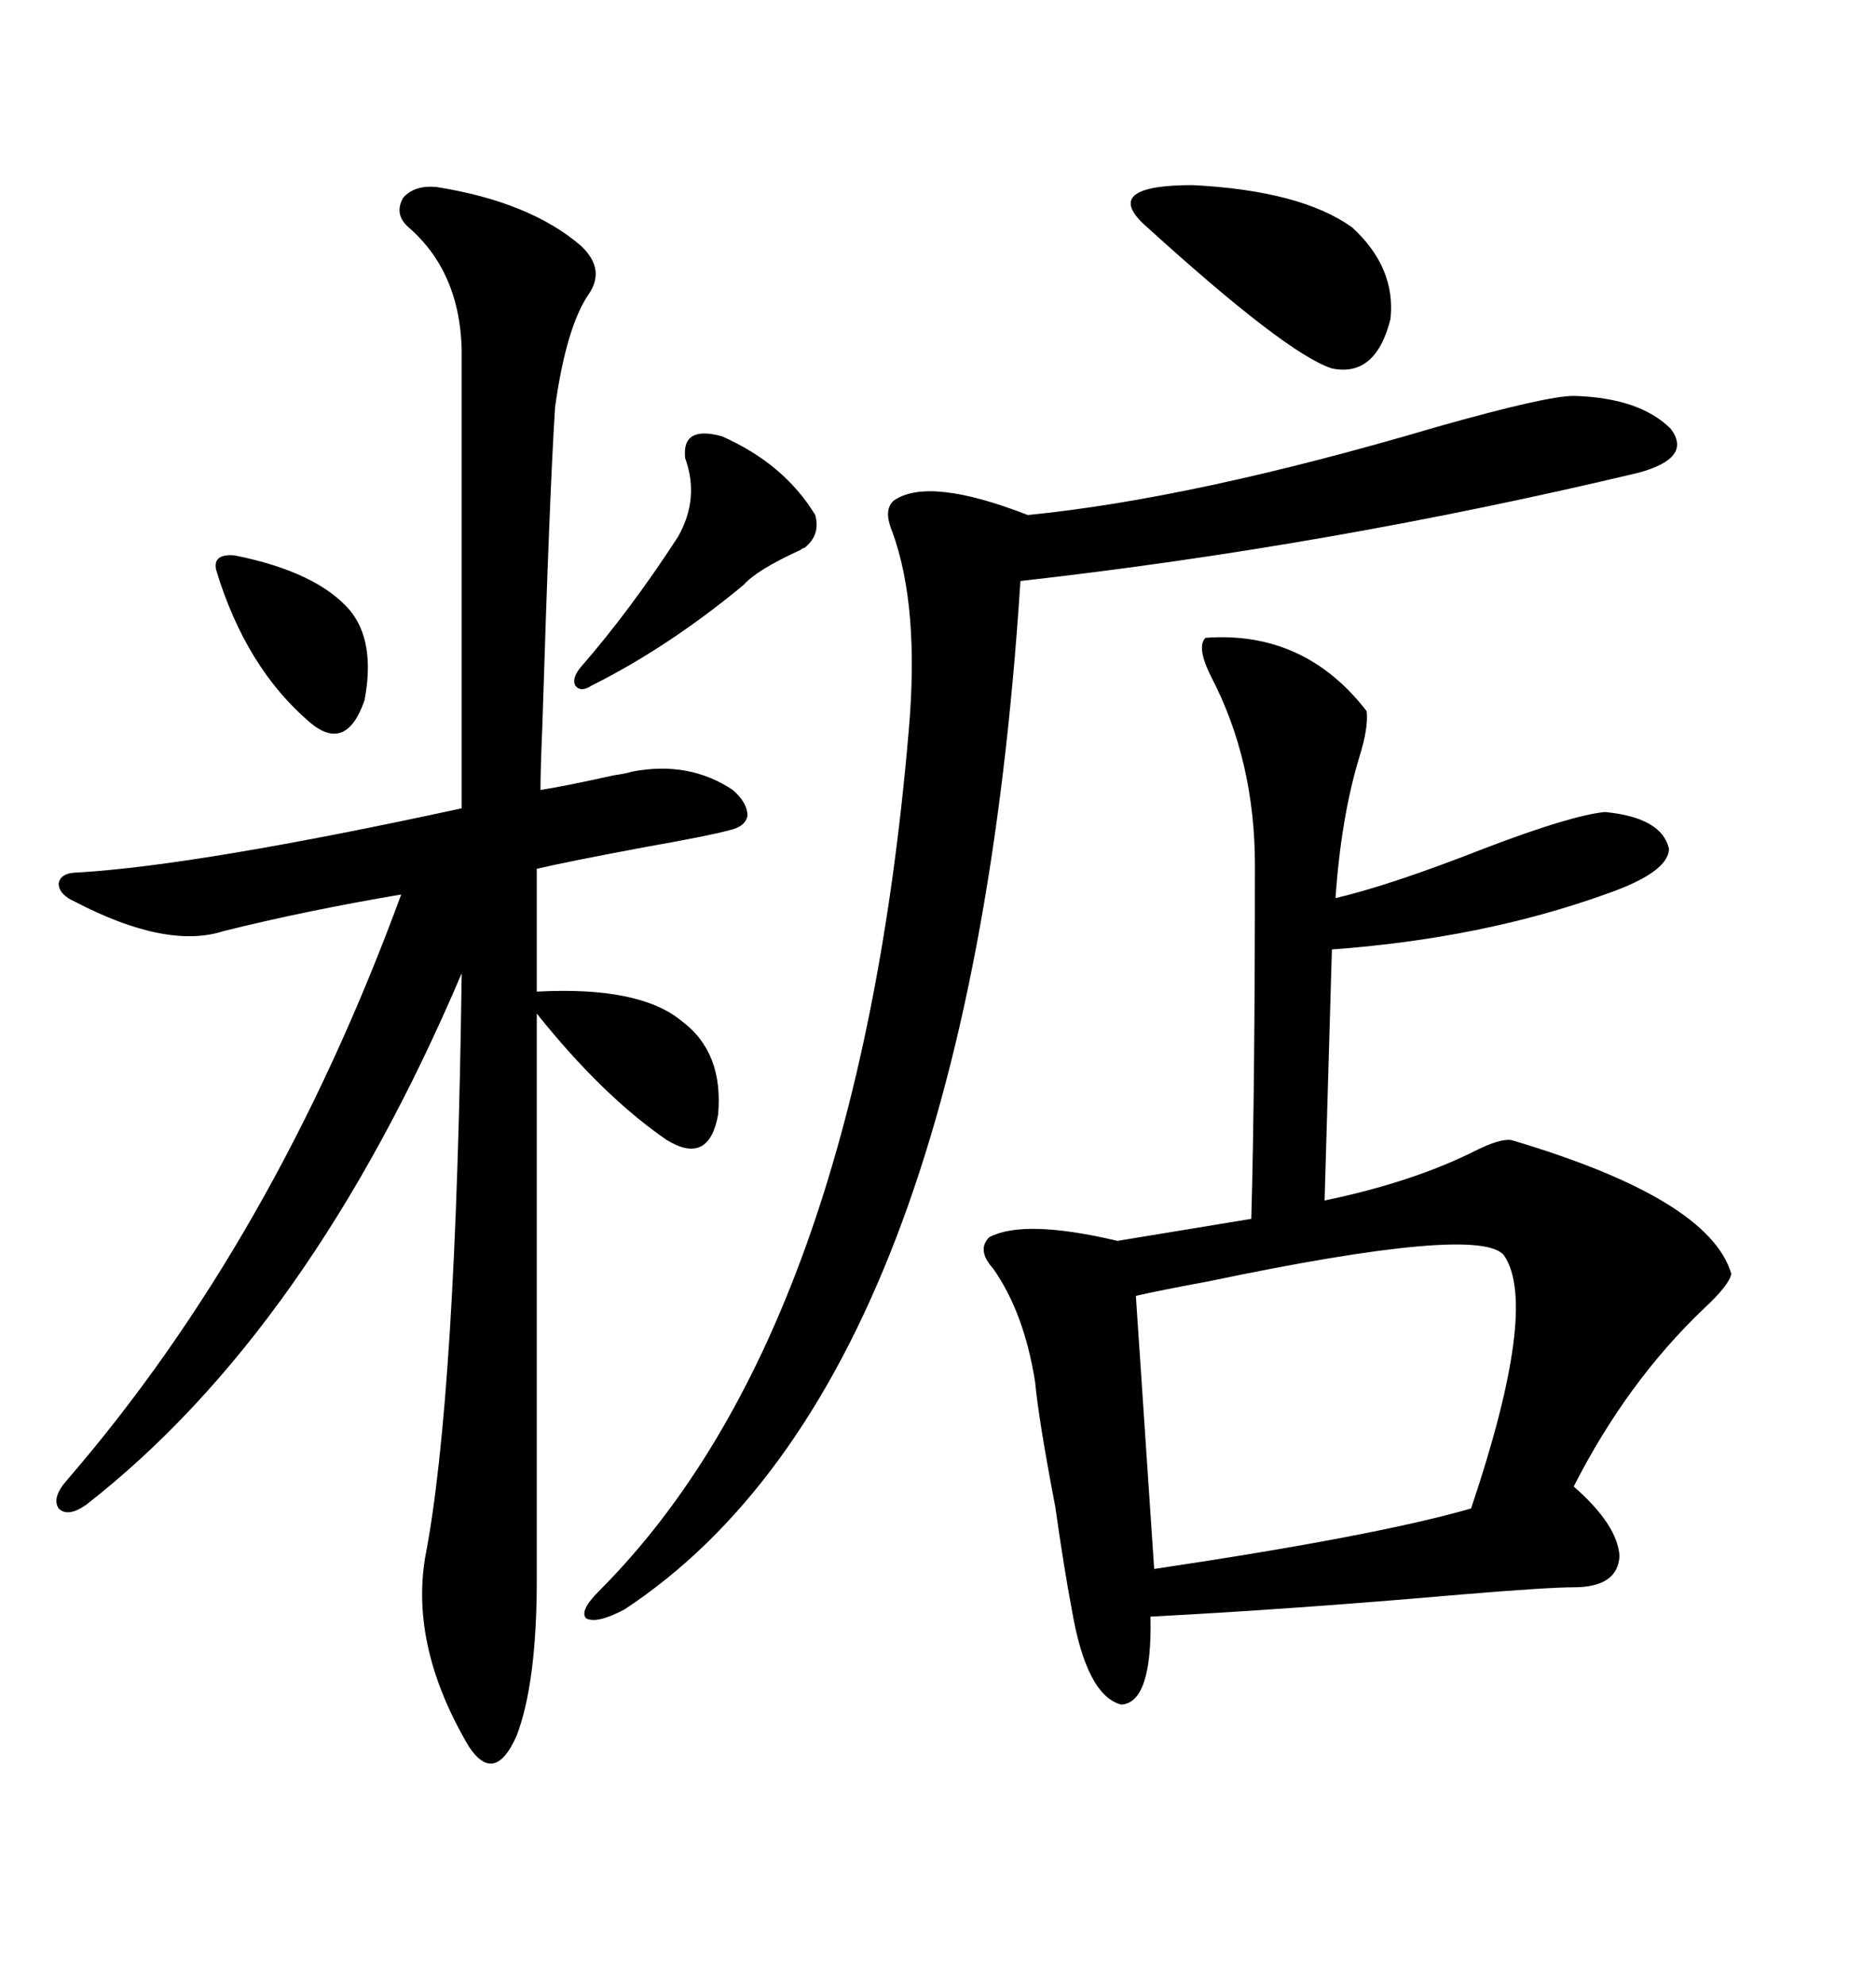 <svg xmlns="http://www.w3.org/2000/svg" xmlns:xlink="http://www.w3.org/1999/xlink" width="300" height="317.285"><path d="M192.77 101.95L192.77 101.95Q208.59 100.78 218.55 113.67L218.55 113.67Q218.85 116.31 217.38 121.00L217.38 121.00Q214.45 130.66 213.57 143.55L213.57 143.55Q222.36 141.50 237.30 135.64L237.30 135.64Q251.07 130.37 256.64 129.79L256.64 129.79Q265.72 130.66 266.89 135.64L266.89 135.64Q266.89 139.45 256.64 142.97L256.64 142.97Q237.01 150 212.99 151.76L212.99 151.76L211.82 191.89Q225.88 188.96 235.84 183.98L235.84 183.98Q239.94 181.93 241.70 182.23L241.70 182.23Q273.34 191.60 276.86 203.61L276.86 203.61Q276.56 205.37 272.46 209.18L272.46 209.18Q260.16 220.90 251.66 237.60L251.66 237.60Q258.69 243.75 258.98 248.73L258.98 248.73Q258.69 253.71 251.66 253.71L251.66 253.71Q247.56 253.71 233.50 254.88L233.50 254.88Q206.54 257.23 183.98 258.40L183.98 258.40Q184.28 272.17 179.30 272.46L179.30 272.46Q173.73 271.00 171.39 257.23L171.39 257.23Q170.21 251.07 168.75 240.82L168.75 240.82Q166.11 227.05 165.53 220.90L165.53 220.90Q163.77 209.77 158.79 202.73L158.79 202.73Q156.15 199.80 158.20 197.75L158.20 197.75Q163.77 194.82 178.71 198.34L178.71 198.34L200.10 194.82Q200.68 174.32 200.68 138.28L200.68 138.28Q200.68 121.58 193.65 108.11L193.65 108.11Q191.31 103.42 192.77 101.95ZM69.73 29.88L69.73 29.88Q84.67 32.23 92.87 39.26L92.87 39.26Q96.97 43.07 94.04 47.17L94.04 47.17Q90.53 52.44 88.77 65.04L88.77 65.04Q87.89 78.52 86.72 116.31L86.72 116.31Q86.43 123.05 86.43 126.27L86.43 126.27Q90.23 125.68 98.14 123.93L98.14 123.93Q100.20 123.63 101.07 123.34L101.07 123.34Q110.16 121.58 117.19 126.27L117.19 126.27Q119.53 128.32 119.53 130.37L119.53 130.37Q119.24 132.13 116.60 132.71L116.60 132.71Q113.38 133.59 103.42 135.35L103.42 135.35Q90.82 137.70 85.84 138.87L85.84 138.87L85.84 158.50Q102.25 157.62 108.98 163.18L108.98 163.18Q115.72 168.16 114.84 178.13L114.84 178.13Q113.38 186.33 106.64 182.23L106.64 182.23Q96.39 175.20 85.84 162.01L85.84 162.01L85.84 252.54Q85.84 268.95 82.62 277.44L82.62 277.44Q79.10 285.35 75 279.20L75 279.20Q65.63 263.38 67.97 249.02L67.97 249.02Q72.95 223.54 73.83 155.57L73.83 155.57Q49.51 212.70 13.77 240.53L13.77 240.53Q10.84 242.58 9.38 241.11L9.38 241.11Q8.20 239.36 10.84 236.43L10.84 236.43Q43.95 198.05 64.16 142.97L64.16 142.97Q48.63 145.61 35.74 148.83L35.74 148.83Q26.66 151.76 12.01 144.14L12.01 144.14Q9.38 142.97 9.38 141.21L9.38 141.21Q9.67 139.45 12.60 139.45L12.60 139.45Q31.93 138.28 73.83 129.20L73.83 129.20L73.83 57.71Q74.12 43.95 65.33 36.33L65.33 36.33Q62.99 34.28 64.45 31.64L64.45 31.64Q66.21 29.59 69.73 29.88ZM251.66 63.28L251.66 63.28Q262.21 63.57 267.19 68.55L267.19 68.55Q270.70 73.24 261.91 75.59L261.91 75.59Q212.70 87.30 163.18 92.87L163.18 92.87Q154.98 220.90 99.90 257.23L99.90 257.23Q95.51 259.57 93.75 258.69L93.75 258.69Q92.58 257.52 95.80 254.30L95.80 254.30Q137.11 212.99 145.31 116.89L145.31 116.89Q147.07 96.97 142.68 84.96L142.68 84.96Q141.21 81.45 142.97 79.98L142.97 79.98Q148.54 76.17 164.36 82.32L164.36 82.32Q191.02 79.69 229.69 68.26L229.69 68.26Q247.27 63.28 251.66 63.28ZM240.53 200.68L240.53 200.68Q236.72 195.70 193.36 204.79L193.36 204.79Q185.45 206.25 181.64 207.13L181.64 207.13L184.57 250.78Q220.02 245.51 235.25 241.11L235.25 241.11Q246.09 208.89 240.53 200.68ZM216.21 36.33L216.21 36.33Q223.24 42.77 222.36 50.98L222.36 50.98Q220.02 60.35 212.99 58.89L212.99 58.89Q205.66 56.54 182.81 35.74L182.81 35.74Q176.37 29.59 190.72 29.59L190.72 29.59Q208.01 30.47 216.21 36.33ZM115.43 69.73L115.43 69.73Q125.39 74.12 130.37 82.32L130.37 82.32Q131.25 85.55 128.61 87.60L128.61 87.60Q128.32 87.60 128.03 87.89L128.03 87.89Q121.00 91.11 118.95 93.46L118.95 93.46Q106.93 103.42 94.63 109.57L94.63 109.57Q92.87 110.74 91.99 109.57L91.99 109.57Q91.41 108.40 92.87 106.64L92.87 106.64Q100.78 97.56 108.40 85.84L108.40 85.84Q111.91 79.69 109.57 73.24L109.57 73.24Q108.98 67.97 115.43 69.73ZM37.50 88.77L37.50 88.77Q50.68 91.41 55.96 97.56L55.96 97.56Q60.06 102.54 58.30 111.91L58.30 111.91Q55.37 120.41 49.51 115.43L49.51 115.43Q39.26 106.64 34.57 91.11L34.57 91.11Q33.98 88.48 37.50 88.77Z"/></svg>
